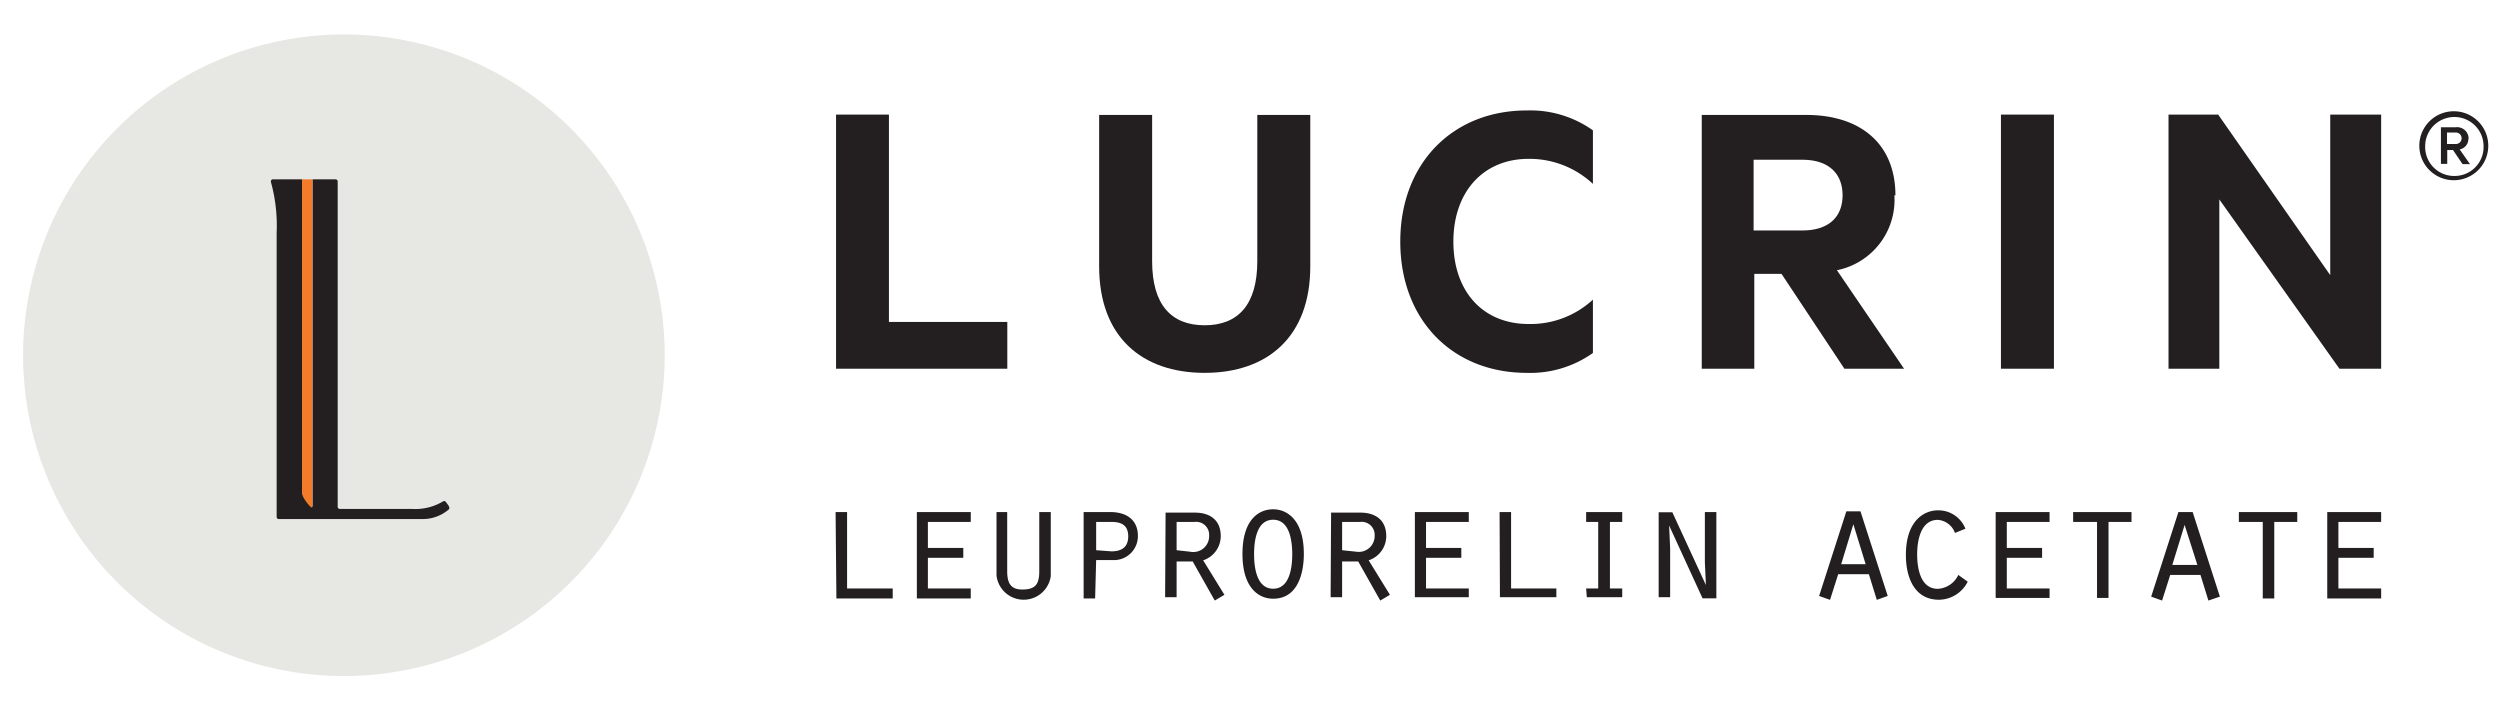 <svg id="Layer_1" data-name="Layer 1" xmlns="http://www.w3.org/2000/svg" xmlns:xlink="http://www.w3.org/1999/xlink" viewBox="0 0 217.51 61.3"><defs><style>.cls-1{fill:none;}.cls-2{clip-path:url(#clip-path);}.cls-3{fill:#e7e7e4;}.cls-4{fill:#231f20;}.cls-5{fill:#f47b29;}</style><clipPath id="clip-path"><rect class="cls-1" x="-54.9" y="-28.82" width="328.31" height="112.63"/></clipPath></defs><g class="cls-2"><path class="cls-3" d="M29.92,3a27.91,27.91,0,1,0,27.91,27.9A27.9,27.9,0,0,0,29.92,3"/><path class="cls-4" d="M39.07,44.06c-.09-.14-.19-.27-.28-.39a.18.18,0,0,0-.22-.06,4.7,4.7,0,0,1-2.72.67H29.56a.19.19,0,0,1-.18-.19V15.78a.19.19,0,0,0-.19-.18h-2V44c0,.09-.06.16-.17,0a3.66,3.66,0,0,1-.59-.79.94.94,0,0,1-.13-.49V15.6H23.74a.19.19,0,0,0-.16.27,14.21,14.21,0,0,1,.49,4.36c0,12.58,0,22.35,0,24.75a.18.18,0,0,0,.19.18c4.25,0,8.42,0,12.6,0a3.5,3.5,0,0,0,2.19-.84.19.19,0,0,0,0-.25"/><path class="cls-4" d="M202.48,52.07h4.69V51.2h-3.72V48.53h3.07v-.86h-3.07V45.41h3.72v-.86h-4.69Zm-5.61,0h1V45.41h2v-.86h-5.08v.86h2.08Zm-5.69-2.92H189l1.07-3.48Zm.27.87.69,2.23,1-.34-2.37-7.36h-1.24l-2.37,7.36.95.34.71-2.23Zm-9,2h1V45.41h2v-.86h-5.08v.86h2.08Zm-8.82,0h4.69V51.2h-3.72V48.53h3.07v-.86h-3.07V45.41h3.72v-.86h-4.69Zm-3.25-2a2.09,2.09,0,0,1-1.78,1.21c-1.53,0-1.8-1.82-1.8-3s.3-3,1.8-3a1.72,1.72,0,0,1,1.49,1.14L171,46a2.53,2.53,0,0,0-2.38-1.6c-1.21,0-2.8.89-2.8,3.89,0,1.87.69,3.89,2.88,3.89a2.84,2.84,0,0,0,2.5-1.57Zm-8.06-.93h-2.13l1.06-3.48Zm.28.87.69,2.23.95-.34-2.37-7.36h-1.23l-2.37,7.36.95.34.71-2.23Zm-18.29,2h1V47.72l-.09-2,0,0,2.91,6.34h1.2V44.55h-1V48.9l.09,2,0,0-2.92-6.33h-1.19Zm-6.25,0h3.08V51.2h-1.07V45.41h1.07v-.86H138v.86h1.05V51.2H138Zm-7.56,0h4.91V51.2h-3.94V44.55h-1Zm-7.4,0h4.69V51.2h-3.72V48.53h3.07v-.86h-3.07V45.41h3.72v-.86h-4.69Zm-7.33,0h1V48.85h1.4l1.92,3.4.84-.5-1.85-3a2.22,2.22,0,0,0,1.53-2.1c0-1.46-1-2.05-2.25-2.05h-2.55Zm1-4.09V45.41h1.56a1.13,1.13,0,0,1,1.27,1.19A1.38,1.38,0,0,1,118,48Zm-6-2.65c1.45,0,1.66,1.87,1.66,3s-.21,3-1.66,3-1.66-1.88-1.66-3,.2-3,1.66-3m0-.91c-1.25,0-2.67.89-2.67,3.89s1.45,3.89,2.67,3.89c2.62,0,2.67-3.28,2.67-3.89,0-3-1.48-3.89-2.67-3.89m-9.4,7.65h1V48.85h1.4l1.92,3.4.84-.5-1.85-3a2.22,2.22,0,0,0,1.53-2.1c0-1.46-1-2.05-2.25-2.05h-2.55Zm1-4.09V45.41h1.56a1.13,1.13,0,0,1,1.27,1.19A1.38,1.38,0,0,1,103.54,48Zm-7,0V45.41h1.33c.8,0,1.46.23,1.46,1.26,0,.87-.5,1.3-1.46,1.3Zm0,.86h1.62A2.08,2.08,0,0,0,99,46.6c0-1.1-.68-2.05-2.43-2.05H94.28v7.52h1ZM86.7,44.55v5.53a2.38,2.38,0,0,0,4.72.05V44.55h-1v5.12c0,1.08-.26,1.62-1.47,1.62-1,0-1.32-.52-1.32-1.62V44.55Zm-6.93,7.52h4.69V51.2H80.73V48.53h3.08v-.86H80.73V45.41h3.73v-.86H79.77Zm-7,0h4.9V51.2H73.7V44.55h-1Z"/><path class="cls-4" d="M214.78,12.07a1,1,0,0,0-1.11-1h-1.3v3.19h.55V13.05h.5l.83,1.23h.65L214,13a.93.93,0,0,0,.76-.95m-1.86.48v-1h.77a.48.48,0,1,1,0,1Z"/><path class="cls-4" d="M213.49,9.68a3,3,0,1,0,3,3,3,3,0,0,0-3-3m0,5.63A2.52,2.52,0,0,1,211,12.72a2.54,2.54,0,1,1,5.08,0,2.52,2.52,0,0,1-2.54,2.59"/><path class="cls-4" d="M132.83,32.44a9.4,9.4,0,0,0,5.76-1.73V26.07A8,8,0,0,1,133,28.19c-4,0-6.55-2.85-6.55-7.17s2.59-7.2,6.55-7.2A8.08,8.08,0,0,1,138.59,16V11.34a9.4,9.4,0,0,0-5.76-1.73c-6.41,0-11,4.57-11,11.41s4.57,11.42,11,11.42"/><polygon class="cls-4" points="193.09 17.35 203.54 32.08 207.17 32.08 207.17 9.97 202.74 9.97 202.74 23.94 192.99 9.97 188.67 9.97 188.67 32.08 193.09 32.08 193.09 17.35"/><polygon class="cls-4" points="87.64 28.01 77.34 28.01 77.34 9.97 72.74 9.97 72.74 32.08 87.64 32.08 87.64 28.01"/><rect class="cls-4" x="174.09" y="9.97" width="4.61" height="22.11"/><path class="cls-4" d="M109.39,22.72c0,3.78-1.66,5.58-4.58,5.58s-4.57-1.8-4.57-5.58V10H95.63V23.18c0,6.09,3.68,9.26,9.18,9.26S114,29.27,114,23.18V10h-4.61Z"/><path class="cls-4" d="M164.91,17c0-4.54-3.1-7-7.75-7h-9.1V32.08h4.57V23.83H155l5.47,8.25h5.19l-5.84-8.57a6.24,6.24,0,0,0,5-6.52m-8,3.06h-4.25V13.9h4.25c2.3,0,3.49,1.22,3.49,3.09s-1.19,3.06-3.49,3.06"/><path class="cls-5" d="M26.28,15.6V42.8a.94.94,0,0,0,.13.49,3.66,3.66,0,0,0,.59.79c.11.12.17.05.17,0V15.6Z"/></g></svg>